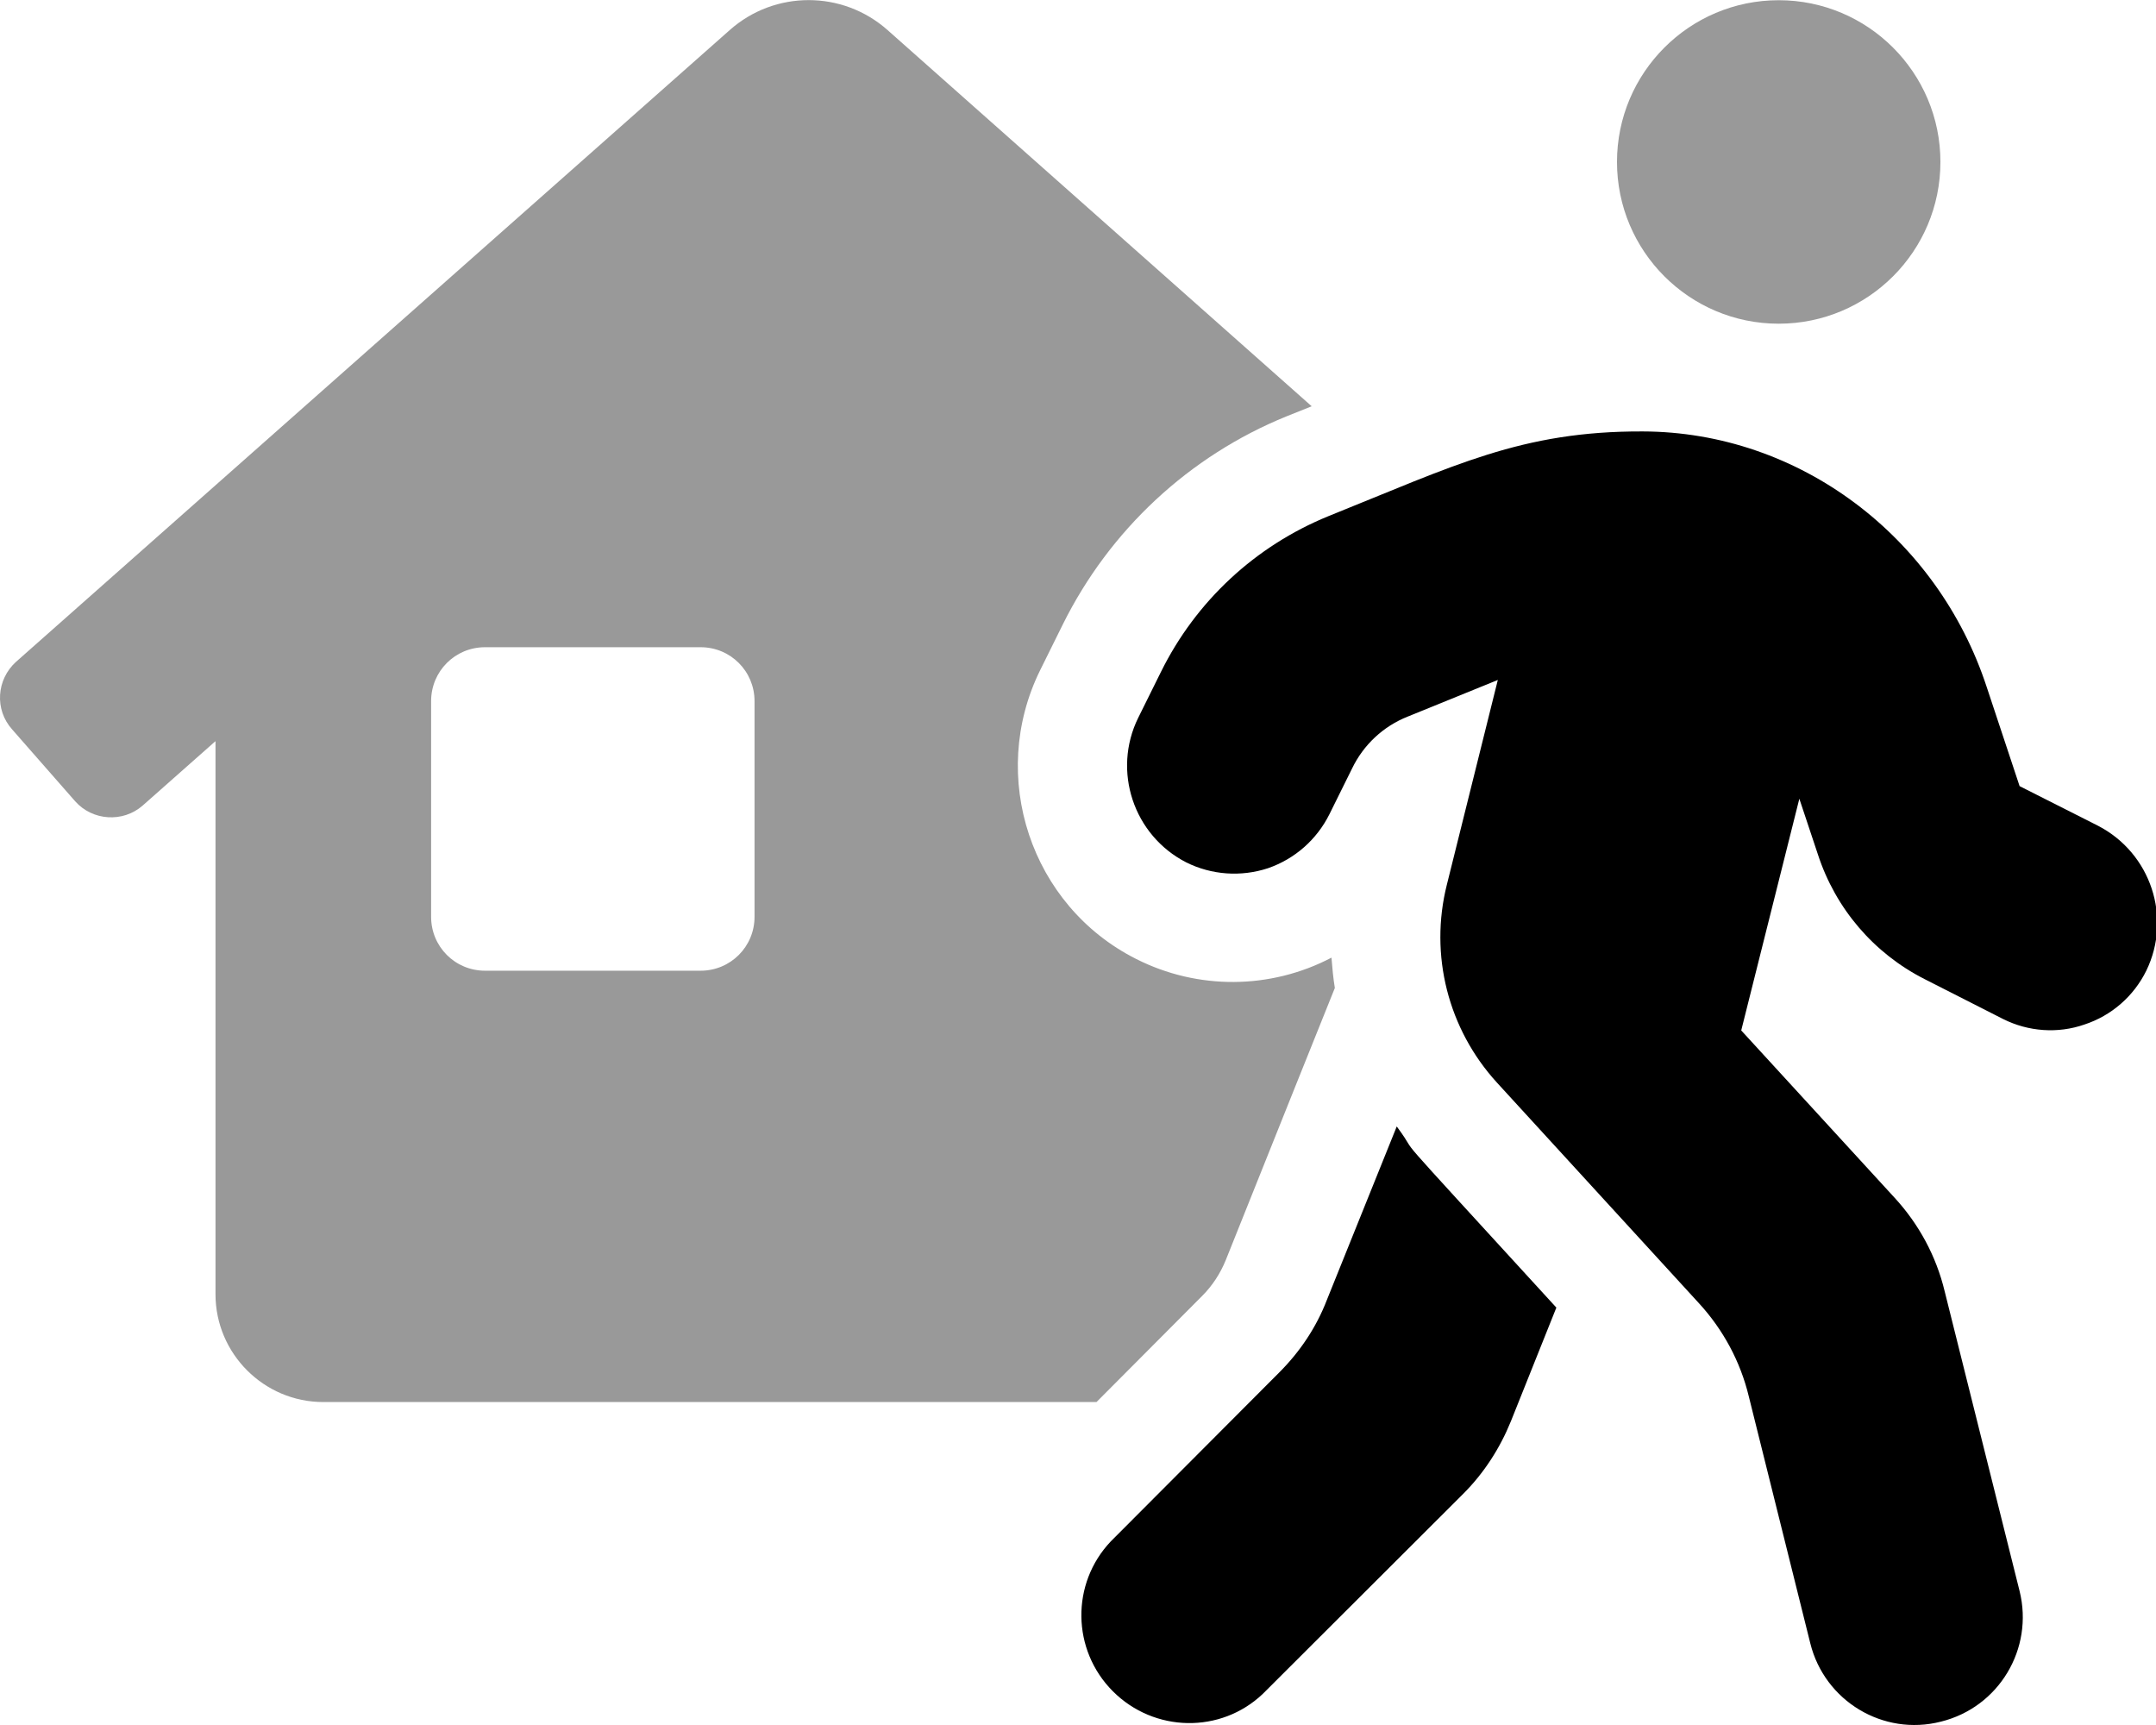 <svg xmlns="http://www.w3.org/2000/svg" viewBox="0 0 640 512"><!-- Font Awesome Pro 6.0.0-alpha2 by @fontawesome - https://fontawesome.com License - https://fontawesome.com/license (Commercial License) --><defs><style>.fa-secondary{opacity:.4}</style></defs><path d="M337.239 284.617C305.987 268.867 293.235 230.484 308.737 198.977L315.487 185.348C329.364 157.344 352.989 135.336 381.868 123.586L389.368 120.586L263.483 8.938C250.108 -2.937 229.981 -2.937 216.604 8.938L4.715 196.477C-1.037 201.727 -1.662 210.602 3.588 216.48L22.34 237.859C27.465 243.609 36.467 244.234 42.342 239.109L63.969 219.98V384.137C63.969 401.766 78.344 416.145 95.971 416.145H325.487L356.866 384.637C359.866 381.637 362.241 378.012 363.866 374.008L384.493 322.5L396.243 293.242C395.743 290.242 395.493 287.242 395.243 284.242C377.116 293.742 355.491 293.867 337.239 284.617ZM223.981 272.117C223.981 280.992 216.854 288.117 207.979 288.117H143.975C135.098 288.117 127.973 280.992 127.973 272.117V208.102C127.973 199.227 135.098 192.102 143.975 192.102H207.979C216.854 192.102 223.981 199.227 223.981 208.102V272.117ZM528.002 96.078C554.504 96.078 576.006 74.578 576.006 48.07C576.006 21.566 554.504 0.063 528.002 0.063S479.999 21.566 479.999 48.07C479.999 74.578 501.5 96.078 528.002 96.078Z" class="fa-secondary"/><path d="M393.868 385.859C390.743 393.984 385.868 401.234 379.741 407.359L329.739 457.496C317.862 470 318.112 489.75 330.364 502.004C342.614 514.258 362.366 514.633 374.866 502.754L434.37 443.367C440.497 437.242 445.247 429.867 448.497 421.863L461.999 388.109C406.743 327.719 423.37 346.227 414.62 334.344L393.868 385.859ZM622.758 245.078L599.508 233.328L589.756 203.945C575.131 159.312 534.127 128.18 487.624 128.055C451.622 127.93 431.745 138.184 394.368 153.188C372.616 162.063 354.991 178.441 344.614 199.445L337.864 213.07C330.114 228.828 336.489 247.953 352.114 255.957C359.616 259.707 368.366 260.332 376.366 257.707C384.368 254.953 390.868 249.203 394.618 241.703L401.368 228.078C404.743 221.074 410.62 215.57 417.87 212.695L444.622 201.82L429.495 262.582C424.245 283.461 429.87 305.469 444.372 321.344L504.251 386.734C511.501 394.609 516.627 404.109 519.127 414.484L537.377 487.75C541.627 504.883 559.004 515.383 576.131 511.008C593.381 506.758 603.758 489.375 599.508 472.25L577.256 383.23C574.756 372.852 569.631 363.352 562.379 355.477L516.877 305.844L534.127 237.078L539.627 253.578C544.879 269.711 556.254 282.961 571.256 290.586L594.631 302.465C602.133 306.219 610.883 306.844 618.758 304.09C626.76 301.465 633.385 295.715 637.135 288.086C644.76 272.336 638.51 253.203 622.758 245.078Z" class="fa-primary"/></svg>